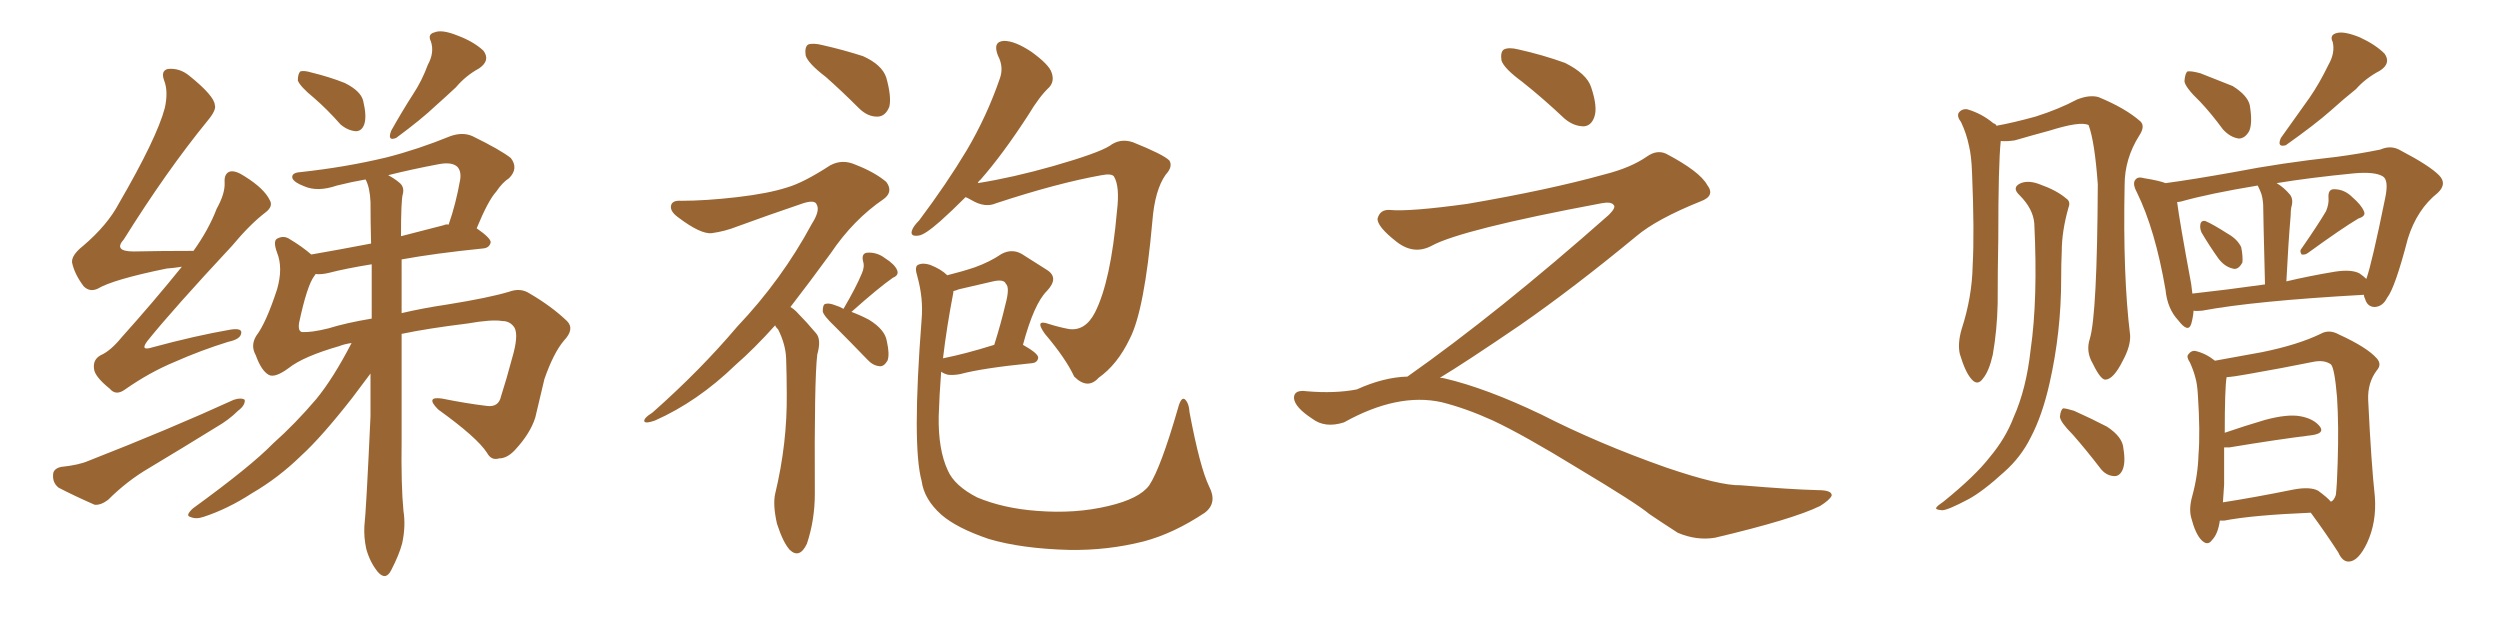 <svg xmlns="http://www.w3.org/2000/svg" xmlns:xlink="http://www.w3.org/1999/xlink" width="600" height="150"><path fill="#996633" padding="10" d="M75.29 23.44L75.29 23.44Q72.07 20.80 71.48 19.34L71.48 19.34Q71.48 17.72 72.07 17.14L72.07 17.14Q72.95 16.85 74.85 17.43L74.85 17.43Q79.10 18.46 82.76 19.92L82.76 19.92Q86.57 21.83 87.16 24.17L87.16 24.17Q88.04 27.83 87.45 29.74L87.45 29.74Q86.87 31.49 85.40 31.49L85.40 31.49Q83.50 31.35 81.74 29.88L81.74 29.88Q78.52 26.22 75.29 23.44ZM102.69 15.53L102.69 15.53Q104.30 12.60 103.42 9.96L103.42 9.96Q102.54 8.20 104.30 7.76L104.30 7.76Q106.05 7.03 109.72 8.50L109.72 8.50Q113.67 9.96 116.02 12.16L116.02 12.16Q117.77 14.50 114.99 16.41L114.99 16.41Q111.77 18.16 109.42 20.95L109.42 20.95Q107.08 23.14 104.44 25.49L104.44 25.49Q101.22 28.56 95.07 33.11L95.07 33.11Q92.87 33.98 93.90 31.35L93.90 31.35Q96.53 26.66 99.17 22.56L99.17 22.56Q101.22 19.48 102.69 15.53ZM84.38 82.32L84.38 82.32Q82.47 82.62 81.45 83.06L81.45 83.06Q72.80 85.55 69.29 88.33L69.29 88.33Q65.92 90.82 64.45 89.94L64.45 89.94Q62.70 88.92 61.38 85.25L61.38 85.25Q60.06 82.91 61.52 80.57L61.52 80.57Q63.87 77.49 66.50 69.43L66.50 69.43Q67.97 64.31 66.50 60.64L66.50 60.64Q65.48 57.86 66.50 57.28L66.50 57.28Q68.12 56.40 69.58 57.42L69.58 57.42Q72.51 59.18 74.71 61.08L74.71 61.08Q81.45 59.91 89.06 58.45L89.06 58.45Q88.92 53.32 88.92 48.49L88.92 48.49Q88.77 44.97 87.74 43.07L87.74 43.07Q84.38 43.65 80.86 44.53L80.86 44.53Q76.17 46.14 72.95 44.68L72.95 44.68Q70.61 43.80 70.17 42.77L70.17 42.77Q69.87 41.46 72.07 41.31L72.07 41.31Q82.91 40.14 92.72 37.79L92.72 37.79Q100.20 35.89 108.11 32.67L108.11 32.67Q111.04 31.64 113.38 32.67L113.38 32.67Q120.26 36.04 122.61 37.94L122.61 37.94Q124.51 40.43 122.17 42.77L122.17 42.77Q120.56 43.80 119.09 46.00L119.09 46.00Q117.19 48.05 114.40 54.79L114.40 54.79Q117.77 57.13 117.77 58.15L117.77 58.15Q117.48 59.47 116.02 59.62L116.02 59.62Q104.44 60.79 96.39 62.26L96.39 62.26Q96.39 68.55 96.39 75.15L96.39 75.15Q101.37 73.97 107.23 73.10L107.23 73.10Q117.33 71.48 122.17 70.02L122.17 70.02Q124.95 68.99 127.15 70.46L127.15 70.46Q132.42 73.54 136.08 77.05L136.08 77.05Q137.99 78.96 135.35 81.74L135.35 81.74Q132.86 84.67 130.66 90.97L130.66 90.97Q129.49 95.80 128.47 100.20L128.47 100.20Q127.29 104.00 123.63 107.96L123.63 107.96Q121.73 110.01 119.82 110.01L119.82 110.01Q117.92 110.60 116.89 108.69L116.89 108.69Q114.55 105.03 105.18 98.29L105.18 98.29Q101.95 95.07 106.05 95.65L106.05 95.65Q111.91 96.83 116.75 97.41L116.75 97.41Q119.68 97.85 120.26 95.07L120.26 95.07Q121.58 90.97 122.90 85.99L122.90 85.99Q124.51 80.57 123.49 78.66L123.49 78.66Q122.46 77.05 120.56 77.05L120.56 77.05Q118.07 76.61 112.21 77.64L112.21 77.64Q102.69 78.81 96.39 80.13L96.39 80.13Q96.39 93.16 96.39 105.62L96.39 105.62Q96.24 116.46 96.83 122.61L96.83 122.61Q97.41 126.27 96.53 130.37L96.53 130.37Q95.80 133.15 93.90 136.82L93.90 136.82Q92.58 139.45 90.67 137.26L90.67 137.26Q88.77 134.91 87.89 131.69L87.89 131.69Q87.30 128.91 87.45 126.27L87.45 126.27Q87.89 122.46 88.92 99.90L88.92 99.90Q88.92 94.63 88.92 89.65L88.92 89.65Q87.60 91.41 84.52 95.51L84.52 95.51Q77.20 104.88 72.22 109.42L72.22 109.42Q66.80 114.70 60.50 118.36L60.50 118.36Q54.64 122.17 48.78 124.07L48.78 124.07Q47.02 124.66 45.70 124.07L45.70 124.07Q44.38 123.78 46.29 122.02L46.29 122.02Q60.21 111.91 65.48 106.49L65.48 106.49Q70.90 101.66 75.88 95.80L75.88 95.80Q79.98 90.82 84.38 82.32ZM89.21 76.46L89.21 76.46Q89.21 69.73 89.21 63.43L89.21 63.43Q82.91 64.45 78.96 65.48L78.96 65.48Q77.20 65.92 75.73 65.77L75.73 65.77Q75.59 66.06 75.44 66.21L75.44 66.21Q73.68 68.55 71.78 77.49L71.78 77.49Q71.48 79.54 72.51 79.69L72.51 79.69Q74.71 79.83 78.81 78.81L78.81 78.81Q83.06 77.49 89.21 76.46ZM96.68 46.58L96.68 46.58Q96.24 47.90 96.24 56.69L96.24 56.69Q101.22 55.37 106.49 54.05L106.49 54.05Q107.08 53.76 107.67 53.91L107.67 53.91Q109.42 48.93 110.45 43.07L110.45 43.07Q110.74 41.02 109.72 39.99L109.72 39.99Q108.40 38.82 105.32 39.40L105.32 39.40Q99.02 40.58 93.16 42.04L93.16 42.04Q94.78 42.92 95.80 43.80L95.80 43.80Q97.12 44.82 96.68 46.58ZM43.65 64.01L43.65 64.01Q41.89 64.31 39.99 64.45L39.99 64.45Q27.10 67.09 23.44 69.29L23.44 69.29Q21.53 70.17 20.07 68.70L20.07 68.70Q17.87 65.77 17.29 62.99L17.29 62.99Q17.14 61.23 19.92 59.03L19.92 59.03Q25.78 54.05 28.56 48.78L28.56 48.78Q37.65 33.11 39.55 25.93L39.55 25.93Q40.43 21.97 39.40 19.34L39.40 19.34Q38.53 16.99 40.28 16.55L40.28 16.55Q43.07 16.26 45.41 18.16L45.41 18.16Q51.42 23.00 51.56 25.20L51.56 25.20Q52.00 26.37 49.80 29.00L49.80 29.00Q39.99 41.02 29.74 57.42L29.74 57.42Q27.10 60.35 32.08 60.35L32.08 60.35Q38.53 60.21 46.44 60.21L46.44 60.21Q50.10 55.08 52.00 50.10L52.00 50.10Q54.05 46.44 53.91 43.80L53.91 43.80Q53.76 41.60 55.22 41.16L55.22 41.16Q56.54 40.87 58.74 42.33L58.74 42.33Q63.43 45.26 64.75 48.05L64.75 48.05Q65.63 49.51 63.72 50.98L63.72 50.98Q60.06 53.76 55.66 59.03L55.66 59.03Q41.60 74.12 35.45 81.74L35.45 81.74Q33.40 84.38 36.62 83.35L36.62 83.35Q46.88 80.57 55.37 79.10L55.37 79.10Q58.30 78.66 57.86 80.13L57.86 80.13Q57.57 81.45 54.79 82.03L54.79 82.03Q48.19 84.08 41.89 86.87L41.89 86.87Q35.89 89.36 30.03 93.46L30.03 93.46Q27.83 95.07 26.37 93.31L26.37 93.31Q22.71 90.38 22.56 88.48L22.56 88.48Q22.27 86.28 24.17 85.25L24.17 85.25Q26.51 84.23 29.15 81.01L29.15 81.01Q36.91 72.36 43.65 64.01ZM14.65 112.06L14.65 112.06L14.65 112.06Q18.90 111.62 21.24 110.60L21.24 110.60Q40.72 102.98 56.10 95.95L56.10 95.95Q57.86 95.36 58.74 95.95L58.74 95.95Q58.89 97.27 57.13 98.58L57.13 98.58Q54.93 100.78 51.86 102.54L51.86 102.54Q43.80 107.52 35.74 112.35L35.74 112.35Q30.47 115.43 25.93 119.97L25.93 119.97Q24.17 121.29 22.71 121.14L22.71 121.14Q17.72 118.95 14.06 117.04L14.06 117.04Q12.60 115.87 12.74 113.96L12.74 113.96Q12.74 112.50 14.65 112.06ZM198.19 18.46L198.19 18.46Q193.95 15.23 193.36 13.33L193.36 13.33Q193.07 11.28 193.95 10.69L193.95 10.69Q195.12 10.25 197.46 10.84L197.46 10.84Q202.59 12.01 207.13 13.48L207.13 13.48Q211.67 15.53 212.70 18.60L212.70 18.60Q214.01 23.29 213.43 25.63L213.43 25.63Q212.55 27.83 210.79 27.98L210.79 27.98Q208.30 28.13 206.10 25.93L206.10 25.93Q202.15 21.97 198.19 18.46ZM186.04 78.08L186.04 78.08Q181.05 83.64 176.51 87.60L176.51 87.60Q167.43 96.39 157.18 100.93L157.18 100.93Q155.13 101.66 154.69 101.22L154.69 101.22Q154.25 100.49 156.59 99.02L156.59 99.02Q168.02 88.92 176.95 78.37L176.95 78.37Q187.65 67.09 194.82 53.76L194.82 53.76Q196.88 50.54 196.00 49.07L196.00 49.07Q195.56 47.90 192.77 48.78L192.77 48.78Q184.13 51.71 176.95 54.35L176.95 54.35Q174.02 55.52 170.80 55.96L170.80 55.96Q168.16 56.25 162.74 52.15L162.74 52.15Q160.55 50.54 161.13 49.07L161.13 49.07Q161.57 48.05 163.48 48.19L163.48 48.19Q169.34 48.19 176.95 47.31L176.95 47.31Q184.42 46.44 188.96 44.97L188.96 44.97Q192.92 43.80 199.22 39.70L199.22 39.70Q202.15 38.09 205.37 39.55L205.37 39.55Q209.91 41.31 212.70 43.65L212.70 43.65Q214.45 46.00 212.11 47.75L212.11 47.75Q204.79 52.73 199.37 60.79L199.37 60.79Q194.24 67.82 189.70 73.68L189.70 73.68Q190.72 74.27 191.60 75.29L191.60 75.29Q193.51 77.20 195.85 79.98L195.85 79.98Q197.17 81.45 196.14 85.11L196.14 85.11Q195.41 91.26 195.56 118.51L195.56 118.51Q195.56 124.80 193.65 130.52L193.65 130.52Q191.89 134.18 189.55 131.98L189.55 131.98Q187.94 130.22 186.47 125.68L186.47 125.68Q185.45 121.14 186.04 118.51L186.04 118.51Q188.96 106.35 188.82 94.48L188.82 94.48Q188.82 90.38 188.67 85.99L188.67 85.99Q188.53 82.62 186.77 79.10L186.77 79.10Q186.18 78.52 186.04 78.08ZM202.44 74.12L202.44 74.12Q205.52 68.85 206.84 65.63L206.84 65.63Q207.57 64.01 207.13 62.70L207.13 62.70Q206.69 60.79 208.15 60.64L208.15 60.64Q210.50 60.50 212.40 61.96L212.40 61.96Q214.75 63.43 215.33 64.89L215.33 64.89Q215.77 66.06 214.31 66.65L214.31 66.65Q210.94 68.99 204.35 74.85L204.35 74.85Q206.69 75.73 208.59 76.76L208.59 76.76Q212.40 79.10 212.84 81.88L212.84 81.88Q213.57 85.11 212.99 86.57L212.99 86.57Q212.11 88.04 211.08 87.89L211.08 87.89Q209.47 87.74 208.15 86.28L208.15 86.28Q204.05 82.03 200.39 78.37L200.39 78.37Q197.61 75.73 197.46 74.71L197.46 74.71Q197.46 73.10 198.05 72.95L198.05 72.95Q198.93 72.66 200.39 73.24L200.39 73.24Q201.42 73.54 202.44 74.12ZM231.74 47.31L231.74 47.31Q228.37 50.68 225.73 53.03L225.73 53.03Q221.92 56.40 220.46 56.54L220.46 56.54Q218.41 56.84 218.85 55.37L218.85 55.37Q219.14 54.35 220.61 52.88L220.61 52.88Q227.20 44.09 232.03 36.04L232.03 36.04Q236.87 27.83 239.94 18.90L239.94 18.90Q240.97 16.11 239.50 13.33L239.50 13.33Q238.18 9.96 240.97 9.81L240.97 9.81Q243.60 9.81 247.56 12.45L247.56 12.45Q251.81 15.53 252.39 17.43L252.39 17.43Q253.13 19.48 251.81 20.95L251.81 20.95Q249.46 23.14 246.83 27.54L246.83 27.54Q240.67 37.06 235.25 43.21L235.25 43.21Q234.81 43.51 234.67 43.95L234.67 43.95Q243.02 42.63 252.83 39.84L252.83 39.84Q263.53 36.77 266.31 35.01L266.31 35.01Q268.80 33.11 271.88 34.13L271.88 34.13Q279.20 37.06 280.66 38.53L280.66 38.53Q281.54 39.99 279.79 41.89L279.79 41.89Q277.15 45.56 276.56 53.17L276.56 53.17Q274.66 74.56 271.14 81.30L271.14 81.30Q268.21 87.45 263.67 90.67L263.67 90.67Q261.04 93.60 257.81 90.38L257.81 90.38Q255.76 85.99 250.78 80.13L250.78 80.13Q248.14 76.46 251.81 77.78L251.81 77.78Q254.15 78.52 256.49 78.96L256.49 78.96Q260.45 79.54 262.79 75L262.79 75Q266.60 67.53 268.07 50.68L268.07 50.68Q268.80 44.68 267.33 42.33L267.33 42.33Q266.75 41.60 264.40 42.04L264.40 42.04Q253.71 43.95 239.06 48.78L239.06 48.78Q236.43 49.95 233.20 48.05L233.20 48.05Q232.18 47.46 231.74 47.31ZM290.19 116.75L290.19 116.75Q292.24 120.70 289.16 123.05L289.16 123.05Q281.69 128.03 274.51 129.93L274.51 129.93Q265.87 132.13 256.64 131.98L256.64 131.98Q245.21 131.69 237.30 129.35L237.30 129.35Q229.54 126.71 225.88 123.49L225.88 123.49Q221.78 119.82 221.19 115.43L221.19 115.43Q218.85 106.93 221.19 76.61L221.19 76.61Q221.63 71.63 220.17 66.36L220.17 66.36Q219.43 64.01 220.31 63.57L220.31 63.57Q221.48 62.99 223.24 63.57L223.24 63.57Q225.88 64.60 227.34 66.06L227.34 66.06Q230.86 65.19 233.94 64.16L233.94 64.16Q237.60 62.84 240.38 60.94L240.38 60.94Q242.87 59.62 245.21 60.94L245.21 60.94Q248.88 63.28 251.22 64.75L251.22 64.75Q254.30 66.65 251.22 69.87L251.22 69.87Q248.14 72.95 245.51 82.76L245.51 82.76Q249.17 84.81 249.17 85.84L249.17 85.84Q249.02 87.01 247.71 87.16L247.71 87.16Q235.84 88.33 230.42 89.79L230.42 89.79Q228.81 90.09 227.49 89.94L227.49 89.94Q226.46 89.65 225.88 89.21L225.88 89.21Q225.44 94.92 225.29 99.90L225.29 99.90Q225.15 107.96 227.49 112.94L227.49 112.94Q229.10 116.60 234.52 119.38L234.52 119.38Q240.82 122.02 248.88 122.61L248.88 122.61Q258.11 123.34 266.02 121.44L266.02 121.44Q273.49 119.68 275.83 116.46L275.83 116.46Q278.61 112.21 282.71 98.00L282.71 98.00Q283.45 95.21 284.33 95.80L284.33 95.80Q285.35 96.68 285.50 99.02L285.50 99.02Q287.99 112.21 290.19 116.75ZM228.81 70.17L228.81 70.17L228.81 70.17Q227.20 78.52 226.32 85.99L226.32 85.99Q231.59 84.96 238.62 82.76L238.62 82.76Q240.23 77.64 241.26 73.24L241.26 73.24Q242.43 68.99 241.41 68.12L241.41 68.12Q240.97 66.94 238.33 67.53L238.33 67.53Q234.52 68.41 230.13 69.43L230.13 69.43Q229.39 69.73 228.81 69.87L228.81 69.87Q228.81 70.02 228.81 70.17ZM365.33 19.63L365.33 19.63Q360.94 16.41 360.35 14.50L360.35 14.50Q360.06 12.45 360.94 11.87L360.94 11.87Q362.11 11.28 364.45 11.87L364.45 11.87Q370.31 13.18 375.59 15.09L375.59 15.09Q380.86 17.72 381.88 20.95L381.88 20.95Q383.50 25.78 382.62 28.13L382.62 28.13Q381.88 30.18 380.13 30.32L380.13 30.32Q377.64 30.32 375.44 28.42L375.44 28.42Q370.31 23.58 365.33 19.63ZM337.79 90.38L337.79 90.38L337.79 90.38Q359.62 75 386.13 51.56L386.13 51.56Q387.89 49.80 387.30 49.22L387.30 49.22Q386.72 48.34 384.38 48.78L384.38 48.78Q350.68 55.08 343.51 59.03L343.51 59.03Q339.26 61.23 335.16 58.01L335.16 58.01Q330.47 54.35 330.62 52.44L330.62 52.44Q331.20 50.24 333.54 50.39L333.54 50.39Q338.38 50.83 352.15 48.93L352.15 48.93Q371.78 45.56 384.96 41.89L384.96 41.89Q391.41 40.28 395.36 37.50L395.36 37.50Q397.71 35.89 399.90 36.91L399.90 36.91Q407.96 41.16 409.72 44.38L409.72 44.38Q411.77 47.02 408.11 48.34L408.11 48.34Q397.56 52.59 392.72 56.69L392.72 56.69Q377.64 69.14 364.75 78.08L364.75 78.08Q351.42 87.16 345.56 90.67L345.56 90.67Q346.14 90.67 346.73 90.82L346.73 90.82Q356.69 93.16 369.87 99.46L369.87 99.46Q383.64 106.49 399.90 112.21L399.90 112.21Q412.79 116.60 417.77 116.46L417.77 116.46Q429.93 117.48 436.23 117.63L436.23 117.63Q439.75 117.63 439.60 118.95L439.60 118.95Q439.16 119.97 436.82 121.44L436.82 121.44Q430.22 124.66 411.62 129.05L411.62 129.05Q407.23 129.79 402.69 127.88L402.69 127.88Q398.58 125.24 395.80 123.34L395.80 123.34Q392.87 120.85 378.66 112.35L378.66 112.35Q365.77 104.44 358.30 100.93L358.30 100.93Q351.86 98.00 346.00 96.53L346.00 96.53Q335.45 94.19 322.56 101.37L322.56 101.37Q318.02 102.83 314.94 100.49L314.94 100.49Q310.69 97.71 310.55 95.51L310.55 95.51Q310.55 93.46 313.62 93.90L313.62 93.90Q320.36 94.48 325.63 93.46L325.63 93.46Q332.08 90.53 337.79 90.38ZM501.56 81.30L501.56 81.30Q503.32 75.44 503.47 44.24L503.47 44.24Q502.73 33.98 501.27 30.03L501.27 30.03L501.27 30.03Q499.37 29.00 491.89 31.35L491.89 31.35Q488.09 32.37 483.54 33.69L483.54 33.69Q481.64 33.98 480.18 33.84L480.18 33.84Q479.59 39.40 479.59 57.13L479.59 57.13Q479.44 64.89 479.44 72.80L479.44 72.80Q479.30 79.25 478.27 85.11L478.27 85.11Q477.39 89.06 475.93 90.82L475.93 90.82Q474.61 92.72 473.14 90.97L473.14 90.97Q471.68 89.36 470.36 84.96L470.36 84.96Q469.78 82.47 470.80 78.96L470.80 78.96Q473.29 71.34 473.44 63.72L473.44 63.72Q473.88 55.66 473.29 41.46L473.29 41.46Q473.14 37.35 472.56 35.01L472.56 35.01Q471.97 32.08 470.65 29.30L470.65 29.30Q469.63 27.98 470.07 27.10L470.07 27.10Q470.80 26.07 472.12 26.22L472.12 26.22Q475.63 27.25 478.42 29.59L478.42 29.59Q479.00 29.74 479.15 30.18L479.15 30.18Q483.25 29.44 488.53 27.98L488.53 27.98Q494.09 26.22 498.49 23.88L498.49 23.88Q501.42 22.71 503.61 23.29L503.61 23.29Q510.06 25.93 513.72 29.15L513.72 29.15Q514.89 30.32 513.43 32.52L513.43 32.52Q509.91 38.09 509.91 44.38L509.91 44.38Q509.47 66.21 511.23 80.42L511.23 80.42L511.23 80.42Q511.38 83.06 509.47 86.57L509.47 86.57Q507.28 90.97 505.37 91.11L505.37 91.11Q504.20 91.26 502.29 87.30L502.29 87.30Q500.54 84.38 501.56 81.30ZM488.23 53.61L488.23 53.61Q487.94 50.10 484.72 46.88L484.72 46.88Q482.67 44.97 485.01 43.95L485.01 43.95Q486.91 43.21 489.55 44.24L489.55 44.24Q493.65 45.70 495.85 47.61L495.85 47.61Q497.02 48.34 496.44 49.80L496.44 49.80Q494.82 55.52 494.82 60.35L494.82 60.35Q494.68 63.28 494.68 66.94L494.68 66.94Q494.68 79.69 491.89 91.99L491.89 91.99Q490.14 99.76 487.35 105.03L487.35 105.03Q485.01 109.72 481.05 113.23L481.05 113.23Q475.93 117.92 472.41 119.82L472.41 119.82Q467.43 122.46 466.11 122.46L466.11 122.46Q464.21 122.31 464.79 121.73L464.79 121.73Q465.09 121.29 466.41 120.41L466.41 120.41Q474.02 114.26 477.54 109.72L477.54 109.72Q481.35 105.18 483.25 100.20L483.25 100.20Q486.33 93.31 487.35 83.94L487.35 83.94Q489.11 71.78 488.23 53.61ZM497.46 104.30L497.46 104.30Q494.53 101.37 494.38 100.05L494.38 100.05Q494.53 98.44 495.12 98.00L495.12 98.00Q495.85 98.00 497.75 98.58L497.75 98.58Q502.00 100.49 505.66 102.39L505.66 102.39Q509.47 104.88 509.62 107.67L509.62 107.67Q510.21 111.18 509.33 112.94L509.33 112.94Q508.59 114.40 507.28 114.26L507.28 114.26Q505.37 114.11 504.05 112.35L504.05 112.35Q500.68 107.96 497.46 104.30ZM528.08 24.46L528.08 24.46Q524.41 20.95 524.27 19.48L524.27 19.48Q524.41 17.58 525 17.14L525 17.14Q525.88 16.99 528.08 17.58L528.08 17.58Q532.18 19.19 535.84 20.65L535.84 20.65Q539.36 22.85 539.94 25.20L539.94 25.20Q540.67 29.59 539.79 31.49L539.79 31.49Q538.77 33.25 537.30 33.25L537.30 33.25Q535.25 32.96 533.50 31.05L533.50 31.05Q530.71 27.25 528.08 24.46ZM558.84 15.53L558.84 15.53Q560.45 12.74 559.86 10.11L559.86 10.11Q558.98 8.35 560.89 7.91L560.89 7.91Q562.65 7.47 566.31 8.94L566.31 8.94Q570.12 10.69 572.31 12.89L572.31 12.89Q573.93 15.23 571.14 16.99L571.14 16.99Q567.77 18.75 565.43 21.39L565.43 21.39Q562.50 23.73 559.42 26.51L559.42 26.51Q555.62 29.88 548.58 34.86L548.58 34.86Q546.39 35.45 547.41 33.11L547.41 33.11Q551.07 27.98 554.30 23.44L554.30 23.44Q556.64 20.07 558.84 15.53ZM528.37 55.81L528.37 55.81Q527.93 54.79 528.08 53.91L528.08 53.91Q528.22 52.88 529.25 53.03L529.25 53.03Q531.01 53.76 534.67 56.10L534.67 56.10Q537.01 57.42 537.89 59.33L537.89 59.33Q538.33 61.52 538.18 62.99L538.18 62.99Q537.16 64.89 535.84 64.45L535.84 64.45Q533.94 64.01 532.47 62.11L532.47 62.11Q530.27 59.03 528.37 55.81ZM558.25 50.68L558.25 50.68Q558.98 48.93 558.84 47.46L558.84 47.46Q558.69 45.41 560.16 45.41L560.16 45.41Q562.65 45.41 564.55 47.31L564.55 47.31Q566.75 49.22 567.33 50.68L567.33 50.68Q567.92 51.86 566.02 52.44L566.02 52.44Q562.06 54.79 554.00 60.64L554.00 60.64Q553.27 61.23 552.39 61.08L552.39 61.08Q551.81 60.21 552.39 59.62L552.39 59.62Q556.35 53.91 558.25 50.68ZM526.46 74.56L526.46 74.56Q526.32 76.32 525.88 77.78L525.88 77.78Q525.15 79.98 522.80 76.90L522.80 76.90Q520.17 74.12 519.73 69.58L519.73 69.58Q517.24 55.08 512.84 46.14L512.84 46.14Q511.67 43.95 512.55 43.07L512.55 43.07Q513.13 42.33 514.60 42.77L514.60 42.77Q518.26 43.36 519.73 43.95L519.73 43.95Q526.32 43.07 536.13 41.31L536.13 41.31Q547.41 39.11 560.74 37.65L560.74 37.65Q566.31 36.91 571.29 35.89L571.29 35.89Q573.93 34.72 576.27 36.18L576.27 36.18Q583.01 39.70 585.35 42.04L585.35 42.04Q587.40 44.09 585.06 46.29L585.06 46.29Q580.08 50.24 577.88 57.28L577.88 57.28Q574.80 69.14 572.90 71.48L572.90 71.48Q571.88 73.54 569.97 73.68L569.97 73.68Q568.21 73.68 567.63 71.78L567.63 71.78Q567.33 71.19 567.33 70.75L567.33 70.75Q540.97 72.22 528.52 74.56L528.52 74.56Q527.05 74.71 526.46 74.56ZM566.31 65.63L566.31 65.63Q567.33 66.36 567.92 66.94L567.92 66.94Q569.24 63.28 572.46 47.46L572.46 47.46Q573.34 43.21 571.88 42.33L571.88 42.33Q569.97 41.16 564.99 41.60L564.99 41.60Q554.44 42.63 546.39 43.95L546.39 43.95Q548.14 44.97 549.61 46.73L549.61 46.73Q550.49 47.90 549.90 49.80L549.90 49.80Q549.76 50.68 549.76 51.71L549.76 51.71Q549.17 58.59 548.73 67.53L548.73 67.53Q554.30 66.21 560.45 65.19L560.45 65.19Q564.40 64.60 566.31 65.63ZM526.17 70.46L526.17 70.46Q534.23 69.58 543.60 68.26L543.60 68.26Q543.16 50.98 543.16 49.07L543.16 49.07Q543.02 47.17 542.58 46.14L542.58 46.14Q542.29 45.41 541.85 44.53L541.85 44.53Q530.27 46.44 523.54 48.34L523.54 48.34Q522.95 48.49 522.51 48.49L522.51 48.49Q523.10 53.17 525.88 68.12L525.88 68.12Q526.03 69.43 526.17 70.46ZM532.76 124.95L532.76 124.95Q532.32 128.17 530.86 129.64L530.86 129.64Q529.83 131.10 528.37 129.64L528.37 129.64Q526.90 128.17 525.88 124.22L525.88 124.22Q525.29 122.02 526.17 118.95L526.17 118.95Q527.49 114.11 527.64 109.13L527.64 109.13Q528.08 103.71 527.49 94.78L527.49 94.78Q527.34 92.14 526.90 90.67L526.90 90.67Q526.46 88.92 525.59 87.01L525.59 87.01Q524.71 85.69 525.15 85.11L525.15 85.11Q525.88 84.08 526.90 84.23L526.90 84.23Q529.39 84.81 531.59 86.57L531.59 86.57Q535.69 85.84 542.87 84.52L542.87 84.52Q551.51 82.76 556.93 80.13L556.93 80.13Q558.98 78.96 561.33 80.27L561.33 80.27Q568.07 83.35 570.41 85.99L570.41 85.99Q571.73 87.45 570.41 88.92L570.41 88.92Q568.21 91.85 568.36 95.95L568.36 95.95Q569.09 111.18 569.97 119.24L569.97 119.24Q570.41 125.39 568.07 130.37L568.07 130.37Q566.02 134.62 563.82 134.77L563.82 134.77Q562.21 134.91 561.18 132.57L561.18 132.57Q558.25 128.03 554.59 123.05L554.59 123.05Q540.53 123.63 533.79 124.95L533.79 124.95Q533.20 124.95 532.76 124.95ZM556.35 117.77L556.35 117.77L556.35 117.77Q558.54 119.38 559.42 120.41L559.42 120.41Q560.16 120.12 560.60 118.80L560.60 118.80Q560.89 116.46 561.04 111.04L561.04 111.04Q561.33 102.10 560.89 95.36L560.89 95.36Q560.30 88.33 559.42 87.45L559.42 87.45Q557.81 86.28 555.03 86.87L555.03 86.87Q547.85 88.33 539.50 89.79L539.50 89.79Q536.28 90.38 534.38 90.53L534.38 90.53Q533.94 93.31 533.94 103.86L533.94 103.86Q538.62 102.25 543.60 100.78L543.60 100.78Q549.02 99.32 552.10 99.90L552.10 99.90Q555.32 100.49 556.79 102.39L556.79 102.39Q557.96 104.00 554.88 104.44L554.88 104.44Q546.53 105.47 535.11 107.37L535.11 107.37Q534.38 107.37 533.79 107.37L533.79 107.37Q533.79 111.77 533.79 116.31L533.79 116.31Q533.64 118.36 533.50 120.56L533.50 120.56Q541.11 119.38 550.49 117.48L550.49 117.48Q554.44 116.75 556.35 117.77Z"/></svg>